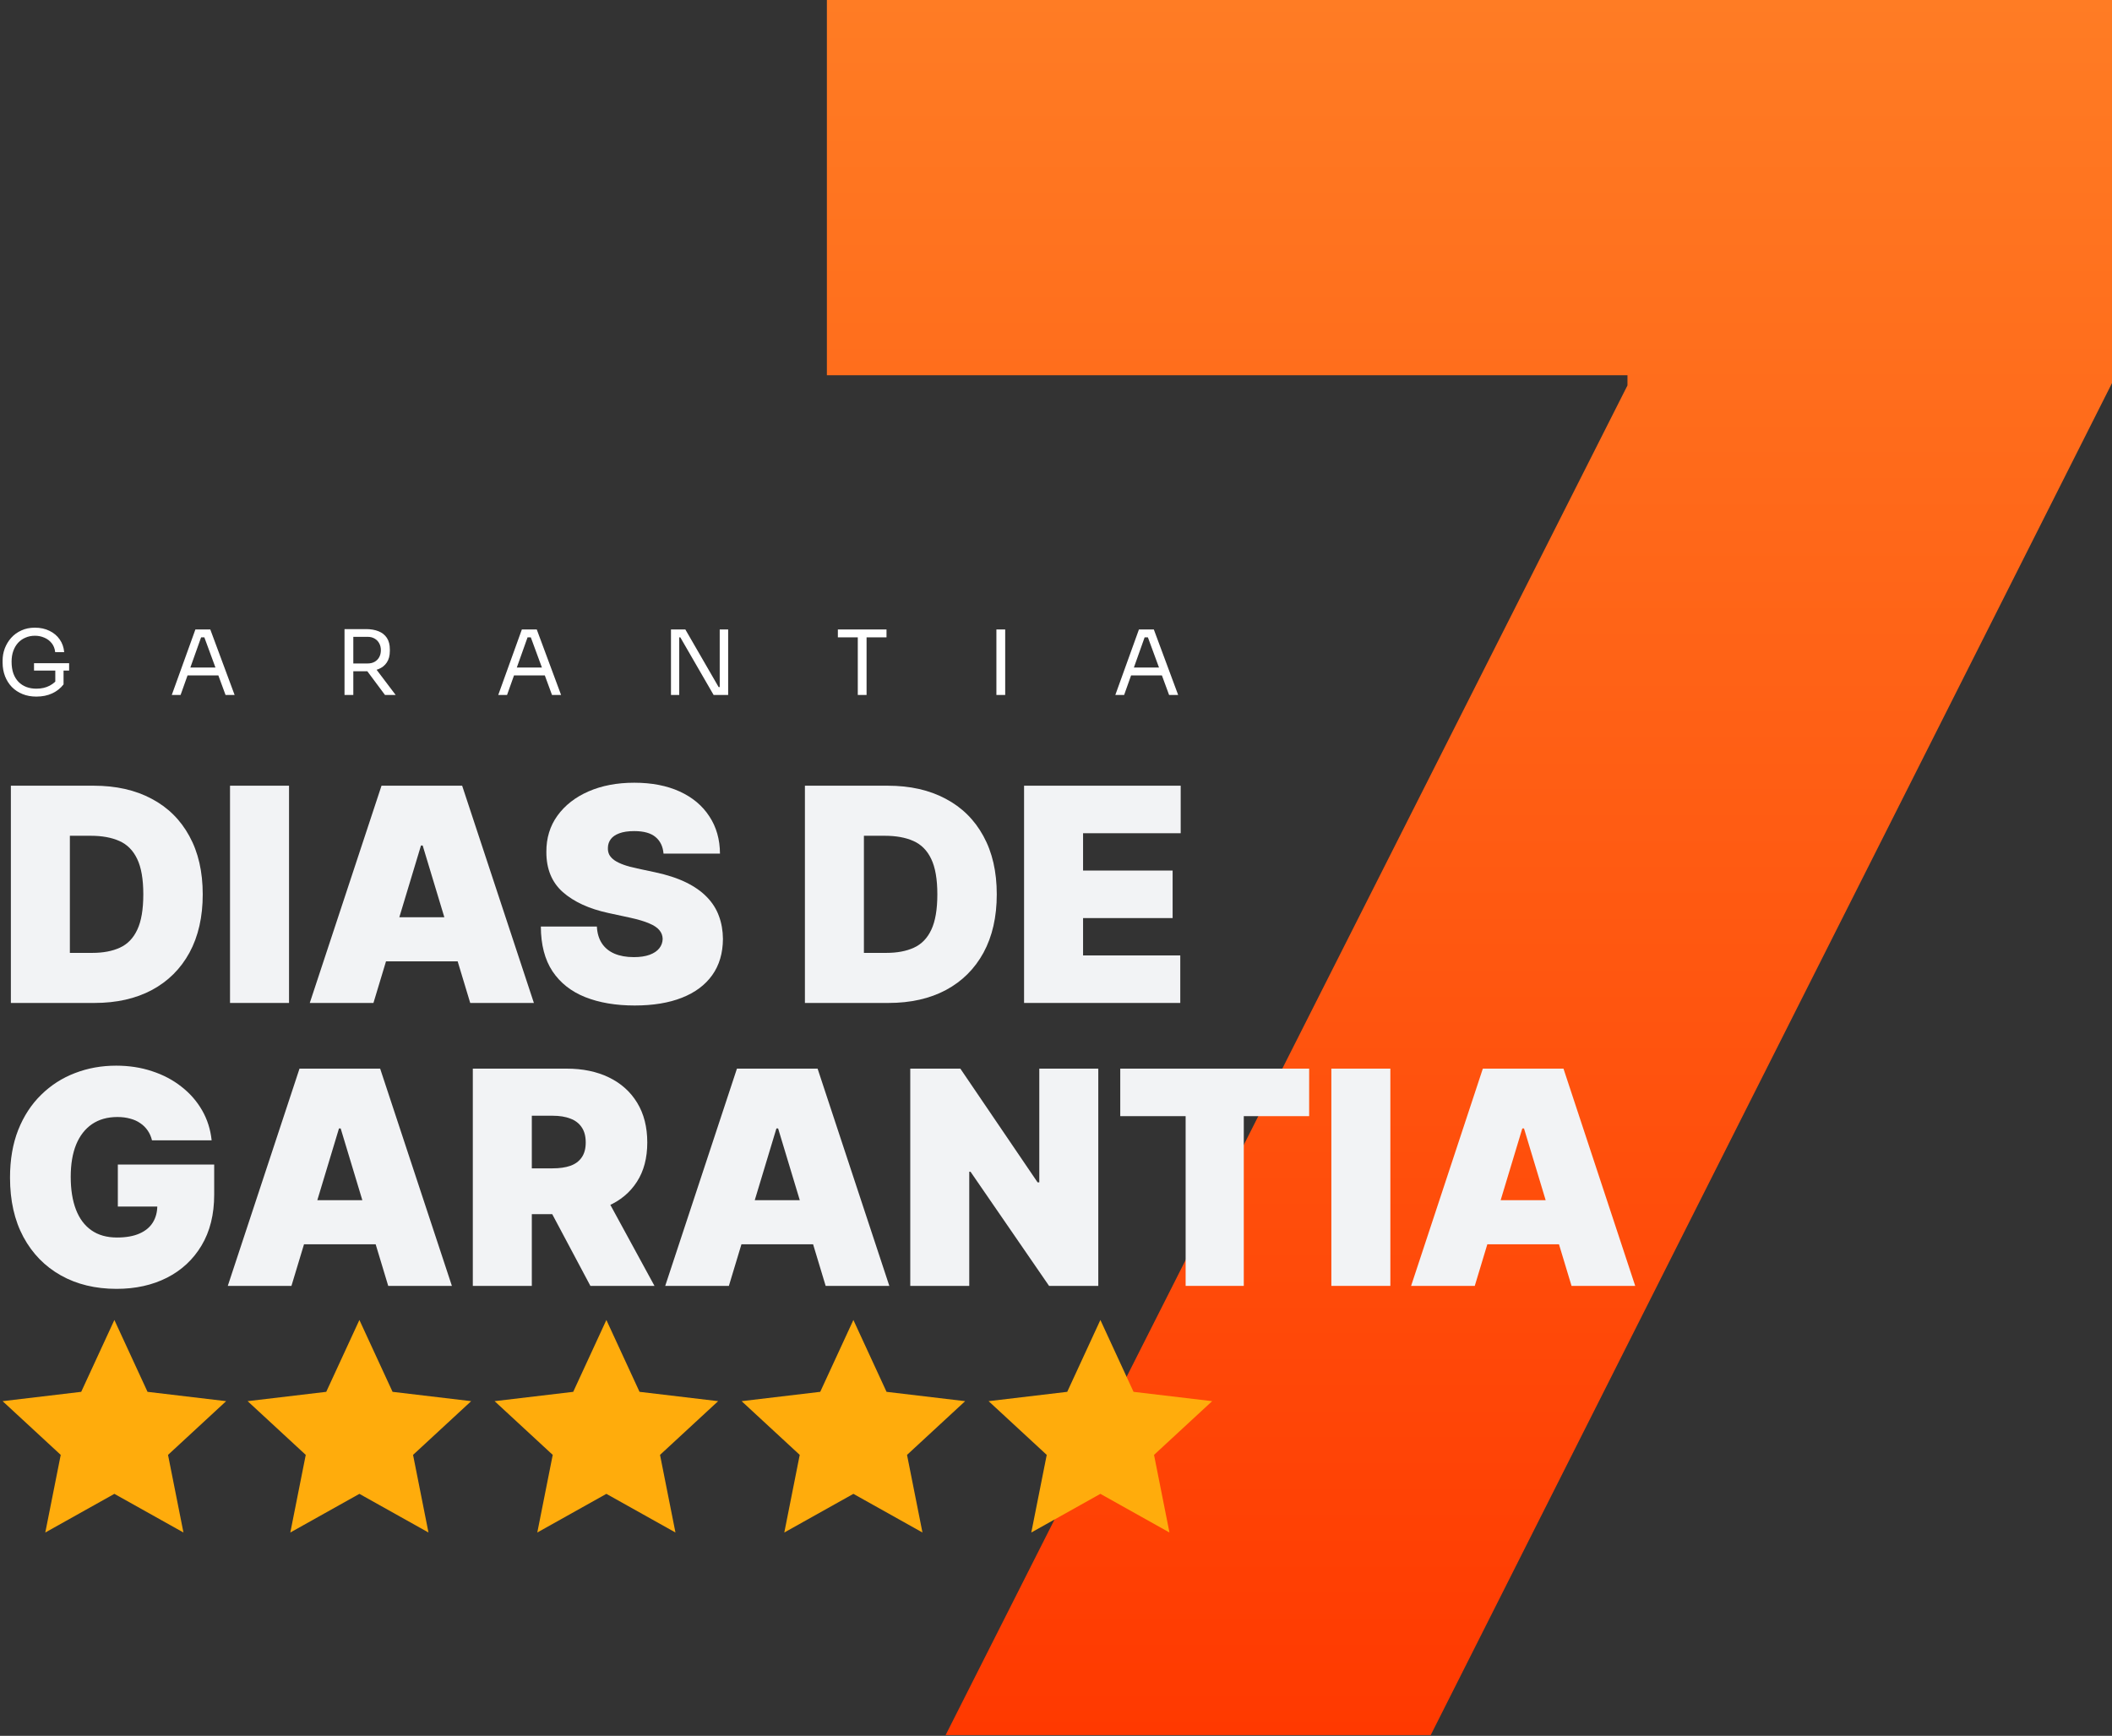 <svg xmlns="http://www.w3.org/2000/svg" width="219" height="180" viewBox="0 0 219 180" fill="none"><rect x="0" y="0" width="219" height="180" fill="#333333" stroke="none"/><g id="garantia" clip-path="url(#clip0_167_1535)"><g id="selo-garantir-7d-white"><path id="7" d="M98.053 179.925L168.757 39.967V38.912H85.742V-0.121H219.41V38.912L148.355 179.925H98.053Z" fill="url(#paint0_linear_167_1535)"></path><g id="Group 1761"><path id="Star 1" d="M11.86 136.877L15.298 144.329L23.45 145.296L17.423 150.867L19.023 158.916L11.86 154.908L4.697 158.916L6.297 150.867L0.27 145.296L8.421 144.329L11.86 136.877Z" fill="#FFAC0C"></path><path id="Star 2" d="M37.267 136.877L40.706 144.329L48.857 145.296L42.831 150.867L44.43 158.916L37.267 154.908L30.104 158.916L31.704 150.867L25.677 145.296L33.829 144.329L37.267 136.877Z" fill="#FFAC0C"></path><path id="Star 3" d="M62.877 136.877L66.315 144.329L74.467 145.296L68.44 150.867L70.04 158.916L62.877 154.908L55.714 158.916L57.314 150.867L51.287 145.296L59.439 144.329L62.877 136.877Z" fill="#FFAC0C"></path><path id="Star 4" d="M88.49 136.877L91.928 144.329L100.08 145.296L94.053 150.867L95.653 158.916L88.49 154.908L81.327 158.916L82.926 150.867L76.9 145.296L85.052 144.329L88.49 136.877Z" fill="#FFAC0C"></path><path id="Star 5" d="M114.102 136.877L117.54 144.329L125.692 145.296L119.665 150.867L121.265 158.916L114.102 154.908L106.939 158.916L108.539 150.867L102.512 145.296L110.664 144.329L114.102 136.877Z" fill="#FFAC0C"></path></g><g id="DIAS DE GARANTIA"><path id="Vector" d="M9.798 104.003H1.127V81.475H9.71C12.028 81.475 14.031 81.926 15.718 82.828C17.413 83.722 18.718 85.013 19.635 86.7C20.559 88.379 21.022 90.392 21.022 92.738C21.022 95.085 20.563 97.102 19.646 98.789C18.729 100.468 17.431 101.759 15.751 102.661C14.071 103.556 12.087 104.003 9.798 104.003ZM7.245 98.811H9.578C10.693 98.811 11.643 98.632 12.428 98.272C13.22 97.912 13.822 97.293 14.232 96.413C14.651 95.533 14.86 94.308 14.86 92.738C14.86 91.17 14.647 89.945 14.222 89.065C13.803 88.185 13.187 87.565 12.373 87.206C11.566 86.846 10.576 86.667 9.402 86.667H7.245V98.811Z" fill="#F2F3F5"></path><path id="Vector_2" d="M29.97 81.475V104.003H23.852V81.475H29.97Z" fill="#F2F3F5"></path><path id="Vector_3" d="M38.724 104.003H32.121L39.56 81.475H47.922L55.361 104.003H48.759L43.829 87.678H43.653L38.724 104.003ZM37.491 95.115H49.903V99.691H37.491V95.115Z" fill="#F2F3F5"></path><path id="Vector_4" d="M68.802 88.514C68.743 87.781 68.468 87.209 67.976 86.798C67.492 86.388 66.755 86.182 65.765 86.182C65.134 86.182 64.617 86.26 64.213 86.413C63.817 86.56 63.524 86.761 63.333 87.018C63.142 87.275 63.043 87.569 63.036 87.898C63.021 88.17 63.069 88.415 63.179 88.635C63.296 88.848 63.48 89.043 63.729 89.219C63.978 89.387 64.298 89.541 64.686 89.68C65.075 89.82 65.537 89.945 66.073 90.055L67.921 90.45C69.168 90.715 70.236 91.063 71.123 91.495C72.011 91.928 72.737 92.437 73.302 93.024C73.867 93.604 74.281 94.257 74.546 94.983C74.817 95.709 74.956 96.501 74.964 97.359C74.956 98.84 74.586 100.094 73.852 101.12C73.119 102.148 72.07 102.928 70.705 103.464C69.348 103.999 67.716 104.267 65.809 104.267C63.85 104.267 62.141 103.977 60.681 103.397C59.229 102.818 58.099 101.927 57.292 100.725C56.492 99.514 56.089 97.968 56.082 96.082H61.892C61.928 96.772 62.1 97.351 62.409 97.82C62.717 98.29 63.15 98.646 63.707 98.888C64.272 99.129 64.943 99.251 65.721 99.251C66.374 99.251 66.92 99.169 67.36 99.009C67.8 98.847 68.134 98.624 68.362 98.337C68.589 98.052 68.706 97.725 68.714 97.359C68.706 97.014 68.593 96.713 68.373 96.457C68.16 96.192 67.808 95.958 67.316 95.753C66.825 95.54 66.161 95.342 65.325 95.159L63.08 94.674C61.084 94.242 59.511 93.519 58.359 92.507C57.215 91.488 56.647 90.099 56.654 88.339C56.647 86.908 57.028 85.658 57.798 84.588C58.576 83.509 59.65 82.669 61.022 82.068C62.401 81.467 63.982 81.166 65.765 81.166C67.584 81.166 69.157 81.471 70.485 82.079C71.813 82.688 72.836 83.546 73.555 84.654C74.281 85.753 74.648 87.04 74.656 88.514H68.802Z" fill="#F2F3F5"></path><path id="Vector_5" d="M92.134 104.003H83.464V81.475H92.047C94.364 81.475 96.367 81.926 98.054 82.828C99.749 83.722 101.055 85.013 101.972 86.7C102.896 88.379 103.358 90.392 103.358 92.738C103.358 95.085 102.899 97.102 101.983 98.789C101.066 100.468 99.768 101.759 98.088 102.661C96.407 103.556 94.424 104.003 92.134 104.003ZM89.582 98.811H91.915C93.03 98.811 93.979 98.632 94.765 98.272C95.557 97.912 96.158 97.293 96.569 96.413C96.987 95.533 97.196 94.308 97.196 92.738C97.196 91.17 96.983 89.945 96.558 89.065C96.14 88.185 95.523 87.565 94.709 87.206C93.903 86.846 92.912 86.667 91.739 86.667H89.582V98.811Z" fill="#F2F3F5"></path><path id="Vector_6" d="M106.189 104.003V81.475H122.43V86.403H112.307V90.274H121.593V95.202H112.307V99.075H122.386V104.003H106.189Z" fill="#F2F3F5"></path><path id="Vector_7" d="M15.762 118.25C15.667 117.861 15.516 117.52 15.311 117.227C15.105 116.927 14.849 116.673 14.541 116.468C14.24 116.255 13.888 116.098 13.484 115.995C13.088 115.885 12.652 115.83 12.175 115.83C11.148 115.83 10.271 116.075 9.545 116.567C8.826 117.058 8.276 117.766 7.894 118.69C7.52 119.614 7.333 120.729 7.333 122.034C7.333 123.354 7.513 124.483 7.872 125.422C8.232 126.361 8.767 127.08 9.479 127.578C10.191 128.077 11.075 128.326 12.131 128.326C13.062 128.326 13.836 128.19 14.453 127.919C15.076 127.648 15.542 127.263 15.85 126.764C16.158 126.266 16.312 125.679 16.312 125.004L17.369 125.114H12.219V120.758H22.21V123.882C22.21 125.935 21.774 127.692 20.901 129.151C20.035 130.604 18.839 131.718 17.314 132.495C15.795 133.265 14.053 133.651 12.087 133.651C9.893 133.651 7.968 133.185 6.31 132.254C4.652 131.322 3.357 129.995 2.426 128.271C1.501 126.548 1.039 124.498 1.039 122.122C1.039 120.259 1.322 118.609 1.887 117.172C2.459 115.735 3.251 114.521 4.263 113.531C5.276 112.534 6.446 111.782 7.773 111.276C9.101 110.763 10.524 110.506 12.043 110.506C13.378 110.506 14.618 110.696 15.762 111.078C16.914 111.452 17.93 111.987 18.81 112.684C19.698 113.373 20.413 114.191 20.956 115.137C21.498 116.083 21.829 117.121 21.946 118.25H15.762Z" fill="#F2F3F5"></path><path id="Vector_8" d="M30.221 133.343H23.619L31.057 110.814H39.419L46.858 133.343H40.256L35.326 117.018H35.15L30.221 133.343ZM28.988 124.454H41.4V129.031H28.988V124.454Z" fill="#F2F3F5"></path><path id="Vector_9" d="M49.028 133.343V110.814H58.755C60.428 110.814 61.892 111.119 63.146 111.727C64.4 112.336 65.376 113.212 66.073 114.357C66.77 115.5 67.118 116.872 67.118 118.471C67.118 120.083 66.759 121.444 66.04 122.551C65.328 123.659 64.327 124.495 63.036 125.059C61.752 125.624 60.252 125.907 58.535 125.907H52.726V121.154H57.303C58.022 121.154 58.635 121.067 59.141 120.891C59.654 120.707 60.047 120.418 60.318 120.021C60.597 119.626 60.736 119.109 60.736 118.471C60.736 117.825 60.597 117.301 60.318 116.897C60.047 116.487 59.654 116.186 59.141 115.995C58.635 115.797 58.022 115.698 57.303 115.698H55.146V133.343H49.028ZM62.233 123.002L67.866 133.343H61.22L55.718 123.002H62.233Z" fill="#F2F3F5"></path><path id="Vector_10" d="M75.58 133.343H68.978L76.416 110.814H84.779L92.217 133.343H85.615L80.686 117.018H80.509L75.58 133.343ZM74.347 124.454H86.76V129.031H74.347V124.454Z" fill="#F2F3F5"></path><path id="Vector_11" d="M113.885 110.814V133.343H108.781L100.637 121.506H100.505V133.343H94.388V110.814H99.581L107.592 122.607H107.768V110.814H113.885Z" fill="#F2F3F5"></path><path id="Vector_12" d="M116.163 115.742V110.814H135.75V115.742H128.972V133.343H122.942V115.742H116.163Z" fill="#F2F3F5"></path><path id="Vector_13" d="M144.17 110.814V133.343H138.052V110.814H144.17Z" fill="#F2F3F5"></path><path id="Vector_14" d="M152.923 133.343H146.321L153.76 110.814H162.122L169.56 133.343H162.958L158.029 117.018H157.853L152.923 133.343ZM151.691 124.454H164.103V129.031H151.691V124.454Z" fill="#F2F3F5"></path></g><path id="GARANTIA" d="M3.77 72.234C3.242 72.234 2.764 72.147 2.336 71.973C1.908 71.8 1.539 71.555 1.228 71.239C0.924 70.922 0.689 70.55 0.521 70.122C0.354 69.687 0.27 69.216 0.27 68.707V68.502C0.27 68.069 0.344 67.65 0.493 67.246C0.648 66.837 0.869 66.471 1.154 66.148C1.446 65.82 1.799 65.562 2.215 65.376C2.631 65.183 3.099 65.088 3.621 65.088C4.185 65.088 4.688 65.197 5.129 65.414C5.569 65.625 5.923 65.922 6.19 66.306C6.457 66.685 6.612 67.125 6.655 67.628H5.724C5.681 67.249 5.557 66.937 5.352 66.688C5.147 66.433 4.893 66.245 4.589 66.121C4.291 65.99 3.968 65.925 3.621 65.925C3.267 65.925 2.941 65.99 2.643 66.121C2.345 66.245 2.088 66.424 1.871 66.661C1.66 66.896 1.495 67.178 1.377 67.507C1.259 67.836 1.201 68.205 1.201 68.615C1.201 69.079 1.263 69.489 1.387 69.843C1.517 70.191 1.697 70.482 1.927 70.717C2.156 70.947 2.426 71.121 2.736 71.239C3.053 71.356 3.397 71.415 3.77 71.415C4.297 71.415 4.759 71.31 5.157 71.099C5.56 70.882 5.864 70.603 6.069 70.262L5.734 71.369V69.349H6.59V70.969C6.286 71.365 5.895 71.676 5.417 71.899C4.939 72.123 4.39 72.234 3.77 72.234ZM3.528 69.535V68.772H7.167V69.535H3.528ZM17.812 72.067L20.261 65.274H21.806L24.328 72.067H23.388L21.108 65.869L21.554 66.092H20.456L20.931 65.869L18.725 72.067H17.812ZM19.274 70.038L19.581 69.219H22.513L22.82 70.038H19.274ZM35.724 72.067V65.236H36.636V72.067H35.724ZM39.922 72.067L37.669 69.042H38.74L41.029 72.067H39.922ZM36.291 69.61V68.8H38.116C38.401 68.8 38.647 68.742 38.851 68.624C39.056 68.506 39.214 68.345 39.326 68.14C39.438 67.929 39.493 67.691 39.493 67.424C39.493 67.157 39.438 66.92 39.326 66.716C39.214 66.505 39.056 66.341 38.851 66.223C38.647 66.099 38.401 66.037 38.116 66.037H36.291V65.236H37.948C38.445 65.236 38.879 65.311 39.252 65.46C39.624 65.608 39.912 65.839 40.117 66.148C40.322 66.459 40.424 66.859 40.424 67.349V67.498C40.424 67.988 40.319 68.388 40.108 68.698C39.903 69.008 39.615 69.238 39.242 69.387C38.876 69.535 38.445 69.61 37.948 69.61H36.291ZM51.665 72.067L54.113 65.274H55.658L58.181 72.067H57.24L54.96 65.869L55.407 66.092H54.308L54.783 65.869L52.577 72.067H51.665ZM53.126 70.038L53.433 69.219H56.365L56.673 70.038H53.126ZM69.576 72.067V65.274H71.066L74.518 71.248H74.817L74.63 71.415V65.274H75.505V72.067H73.998L70.544 66.092H70.246L70.432 65.925V72.067H69.576ZM88.947 72.067V65.907H89.858V72.067H88.947ZM86.881 66.092V65.274H91.925V66.092H86.881ZM103.32 72.067V65.274H104.232V72.067H103.32ZM115.651 72.067L118.1 65.274H119.644L122.167 72.067H121.228L118.947 65.869L119.394 66.092H118.295L118.769 65.869L116.564 72.067H115.651ZM117.113 70.038L117.421 69.219H120.352L120.659 70.038H117.113Z" fill="url(#paint1_linear_167_1535)"></path></g></g><defs><linearGradient id="paint0_linear_167_1535" x1="152.576" y1="-0.121" x2="152.576" y2="179.925" gradientUnits="userSpaceOnUse"><stop stop-color="#FF7C24"></stop><stop offset="1" stop-color="#FF3900"></stop></linearGradient><linearGradient id="paint1_linear_167_1535" x1="61.087" y1="59.891" x2="61.087" y2="79.169" gradientUnits="userSpaceOnUse"><stop stop-color="white"></stop><stop offset="1" stop-color="white"></stop></linearGradient><clipPath id="clip0_167_1535"><rect width="219" height="180" fill="white"></rect></clipPath></defs></svg>